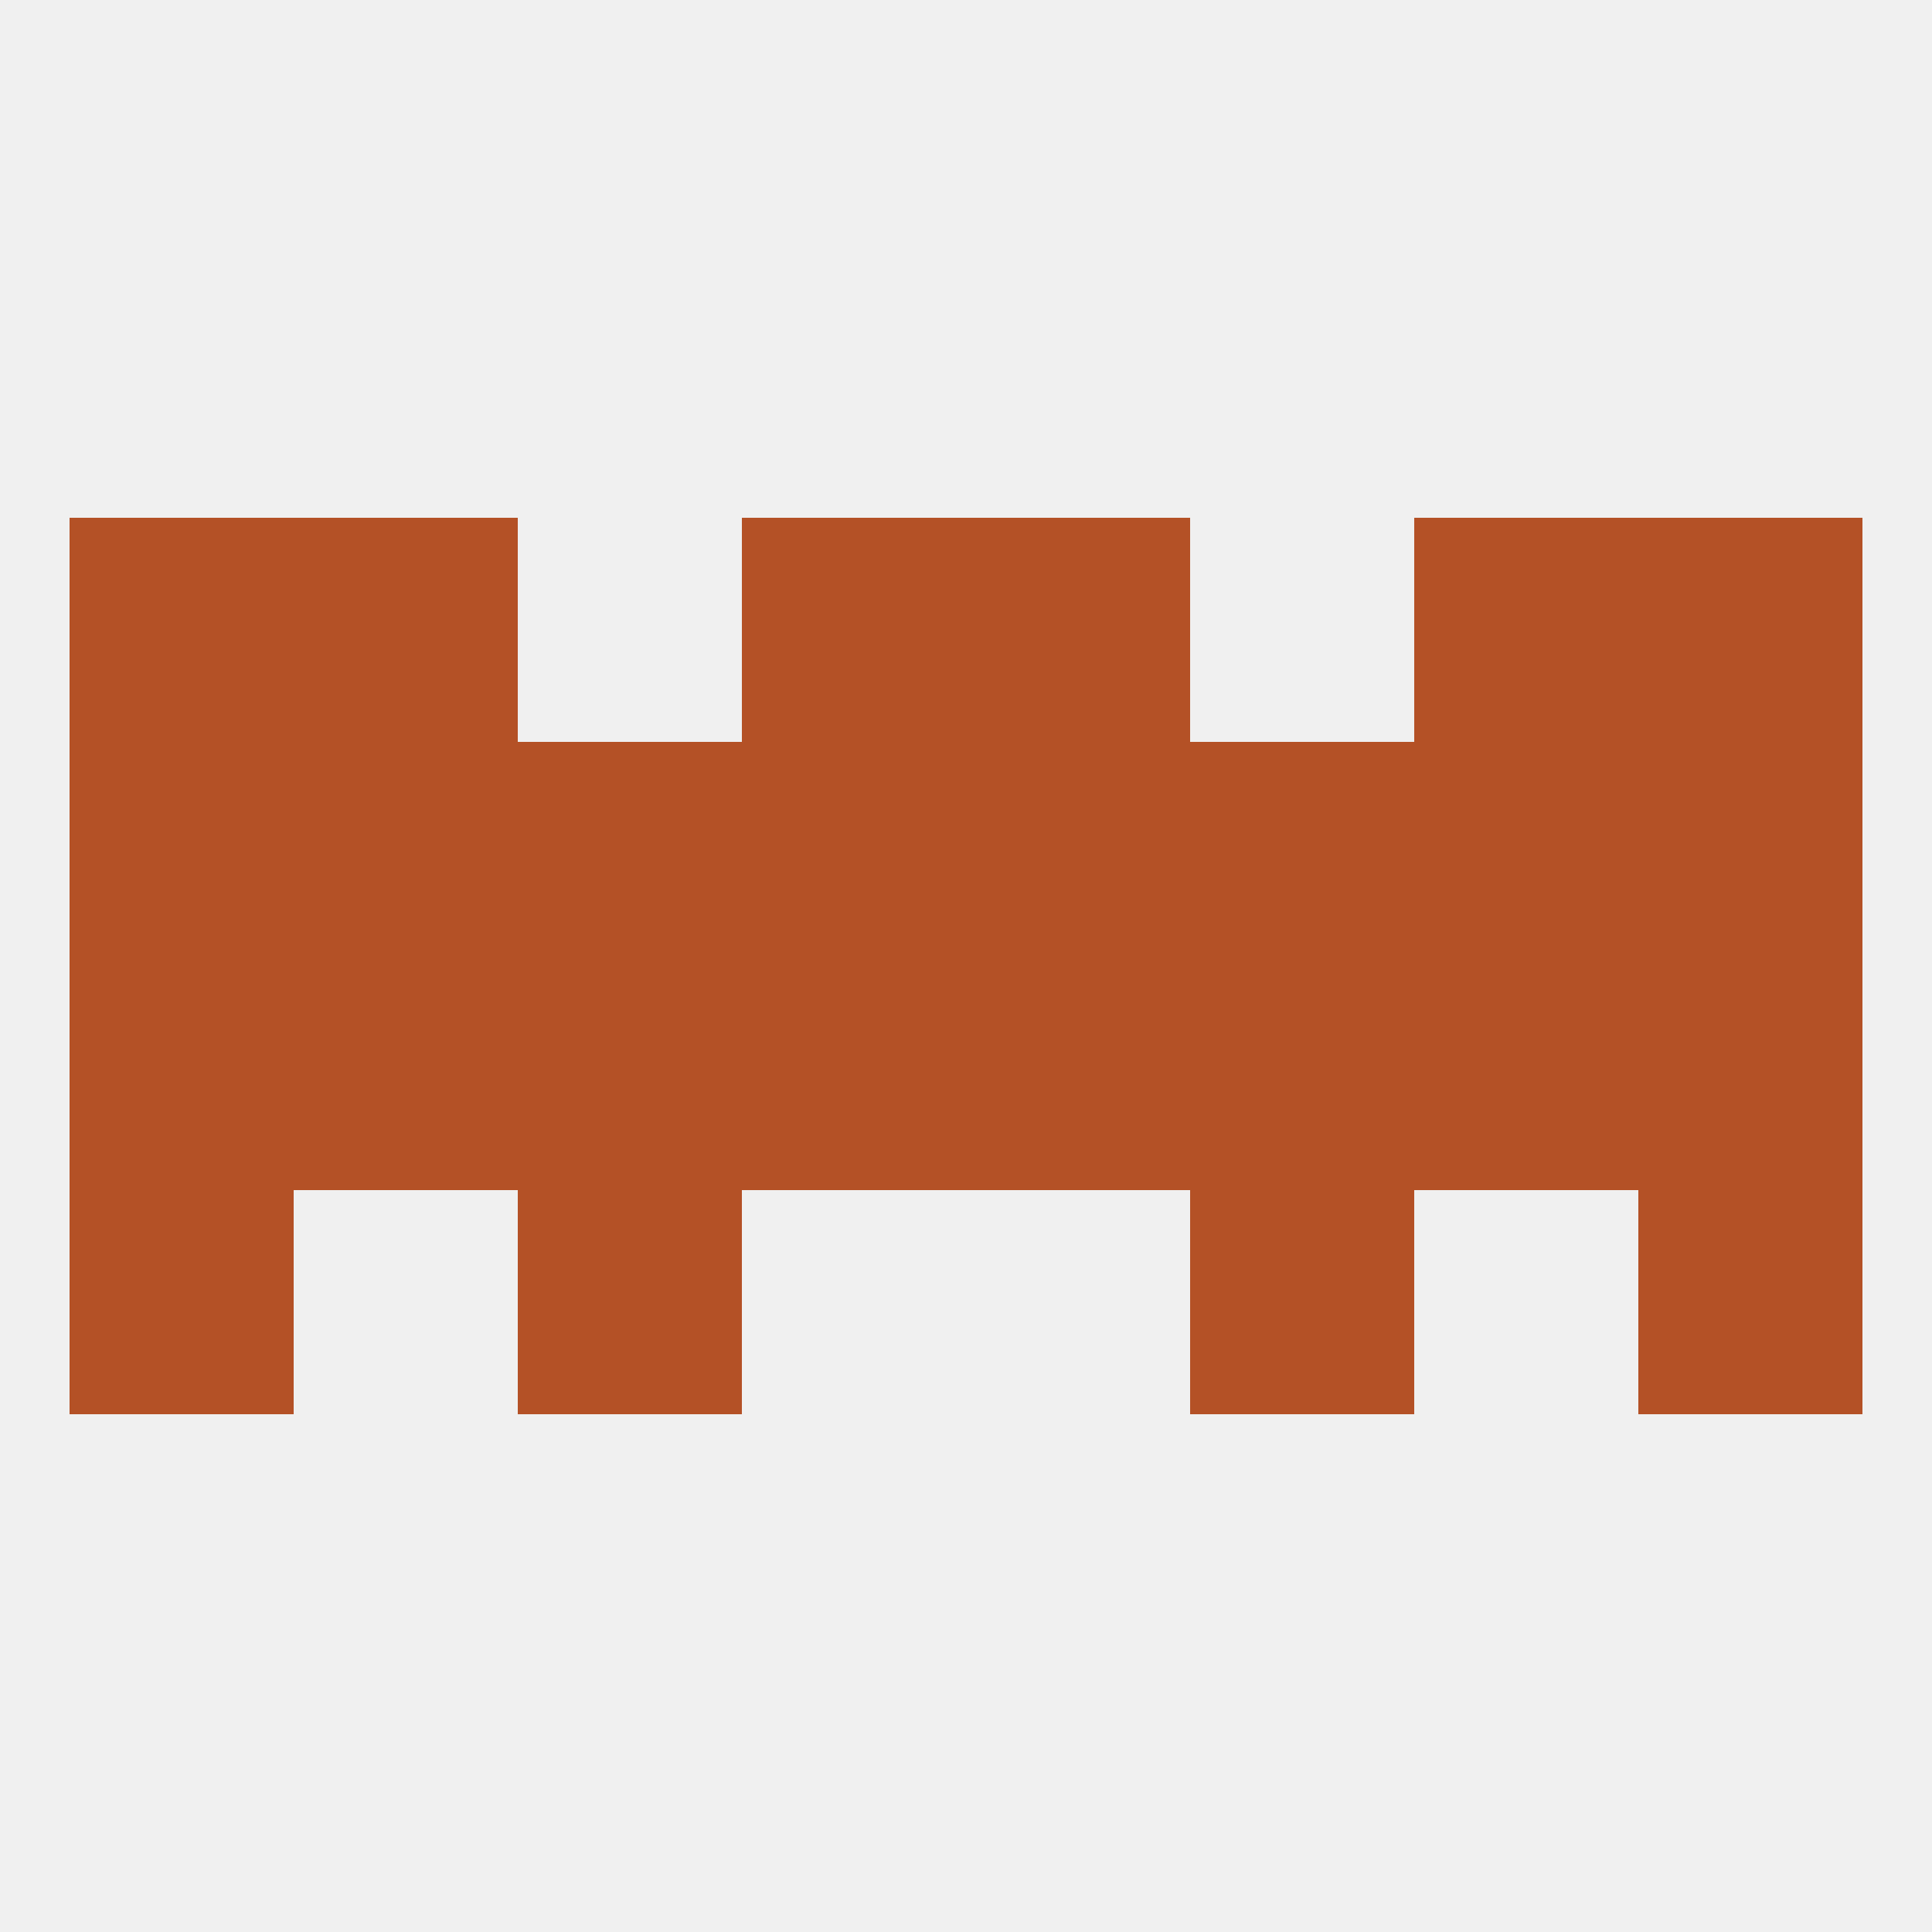 
<!--   <?xml version="1.0"?> -->
<svg version="1.1" baseprofile="full" xmlns="http://www.w3.org/2000/svg" xmlns:xlink="http://www.w3.org/1999/xlink" xmlns:ev="http://www.w3.org/2001/xml-events" width="250" height="250" viewBox="0 0 250 250" >
	<rect width="100%" height="100%" fill="rgba(240,240,240,255)"/>

	<rect x="96" y="125" width="29" height="29" fill="rgba(180,81,38,255)"/>
	<rect x="154" y="125" width="29" height="29" fill="rgba(180,81,38,255)"/>
	<rect x="9" y="125" width="29" height="29" fill="rgba(180,81,38,255)"/>
	<rect x="183" y="125" width="29" height="29" fill="rgba(180,81,38,255)"/>
	<rect x="125" y="125" width="29" height="29" fill="rgba(180,81,38,255)"/>
	<rect x="67" y="125" width="29" height="29" fill="rgba(180,81,38,255)"/>
	<rect x="212" y="125" width="29" height="29" fill="rgba(180,81,38,255)"/>
	<rect x="38" y="125" width="29" height="29" fill="rgba(180,81,38,255)"/>
	<rect x="9" y="96" width="29" height="29" fill="rgba(180,81,38,255)"/>
	<rect x="67" y="96" width="29" height="29" fill="rgba(180,81,38,255)"/>
	<rect x="154" y="96" width="29" height="29" fill="rgba(180,81,38,255)"/>
	<rect x="38" y="96" width="29" height="29" fill="rgba(180,81,38,255)"/>
	<rect x="183" y="96" width="29" height="29" fill="rgba(180,81,38,255)"/>
	<rect x="212" y="96" width="29" height="29" fill="rgba(180,81,38,255)"/>
	<rect x="96" y="96" width="29" height="29" fill="rgba(180,81,38,255)"/>
	<rect x="125" y="96" width="29" height="29" fill="rgba(180,81,38,255)"/>
	<rect x="125" y="67" width="29" height="29" fill="rgba(180,81,38,255)"/>
	<rect x="9" y="67" width="29" height="29" fill="rgba(180,81,38,255)"/>
	<rect x="212" y="67" width="29" height="29" fill="rgba(180,81,38,255)"/>
	<rect x="38" y="67" width="29" height="29" fill="rgba(180,81,38,255)"/>
	<rect x="183" y="67" width="29" height="29" fill="rgba(180,81,38,255)"/>
	<rect x="96" y="67" width="29" height="29" fill="rgba(180,81,38,255)"/>
	<rect x="9" y="154" width="29" height="29" fill="rgba(180,81,38,255)"/>
	<rect x="212" y="154" width="29" height="29" fill="rgba(180,81,38,255)"/>
	<rect x="67" y="154" width="29" height="29" fill="rgba(180,81,38,255)"/>
	<rect x="154" y="154" width="29" height="29" fill="rgba(180,81,38,255)"/>
</svg>